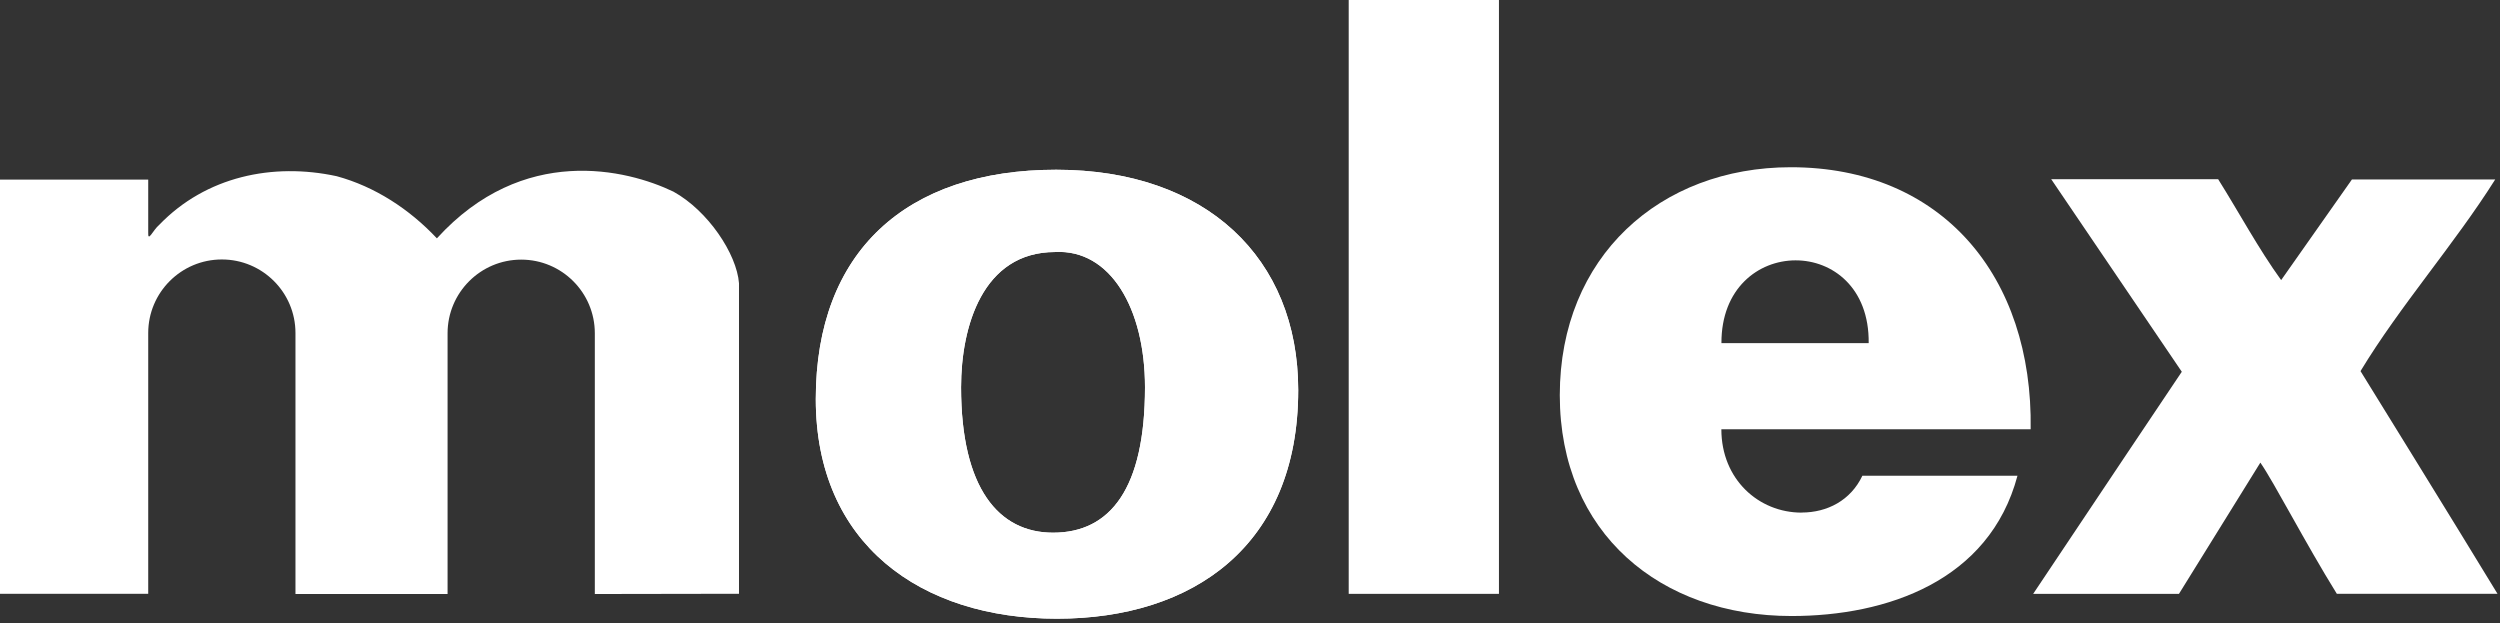 <?xml version="1.0" encoding="UTF-8" standalone="no"?><!DOCTYPE svg PUBLIC "-//W3C//DTD SVG 1.1//EN" "http://www.w3.org/Graphics/SVG/1.1/DTD/svg11.dtd"><svg width="100%" height="100%" viewBox="0 0 309 77" version="1.1" xmlns="http://www.w3.org/2000/svg" xmlns:xlink="http://www.w3.org/1999/xlink" xml:space="preserve" xmlns:serif="http://www.serif.com/" style="fill-rule:evenodd;clip-rule:evenodd;stroke-linejoin:round;stroke-miterlimit:2;"><rect x="0" y="0" width="309" height="77" fill="#333333" stroke="none"/><rect x="166.7" y="0" width="18.57" height="73.4" style="fill:#fff;fill-rule:nonzero;"/><path d="M130.4,31.15c6.82,-0.38 11.12,6.96 11.12,16.71c0,12.53 -4.29,17.98 -11.36,17.98c-6.7,-0 -11.37,-5.45 -11.37,-17.98c0,-7.47 2.65,-16.71 11.62,-16.71l-0.01,-0Zm-29.57,18.17c-0,17.94 13,27.15 29.81,27.15c16.81,-0 29.82,-9.01 29.82,-28.25c-0,-16.34 -11.41,-27.24 -29.92,-27.24c-18.51,-0 -29.71,10.1 -29.71,28.35l-0,-0.01Z" style="fill:#fff;fill-rule:nonzero;"/><path d="M130.4,31.15c6.82,-0.38 11.12,6.96 11.12,16.71c0,12.53 -4.29,17.98 -11.36,17.98c-6.7,-0 -11.37,-5.45 -11.37,-17.98c0,-7.47 2.65,-16.71 11.62,-16.71l-0.01,-0Zm-29.57,18.17c-0,17.94 13,27.15 29.81,27.15c16.81,-0 29.82,-9.01 29.82,-28.25c-0,-16.34 -11.41,-27.24 -29.92,-27.24c-18.51,-0 -29.71,10.1 -29.71,28.35l-0,-0.01Z" style="fill:#fff;fill-rule:nonzero;"/><path d="M222.68,63.36c-5.3,0 -9.92,-4.1 -9.92,-10.3l38.23,0c0.29,-18.92 -10.97,-32.39 -29.65,-32.39c-16.16,0 -28.55,11.07 -28.55,28.17c-0,17.1 12.48,27.3 28.64,27.3c11.75,0 24.46,-4.31 27.93,-17.34l-19.17,0c-1.44,3.05 -4.34,4.55 -7.51,4.55l0,0.01Zm8.29,-20.95l-18.2,-0c-0.05,-13.57 18.36,-13.71 18.2,-0Z" style="fill:#fff;fill-rule:nonzero;"/><path d="M274.17,22.16c2.52,4.01 5.02,8.65 7.78,12.46l8.75,-12.44l17.71,-0c-5.12,8.11 -11.74,15.58 -16.65,23.69c0,-0 11.94,19.3 16.93,27.52l-19.86,-0c-3.88,-6.25 -7.77,-13.8 -9.45,-16.21l-10.06,16.22l-18.02,-0c6.37,-9.57 18.37,-27.45 18.37,-27.45l-16.14,-23.8l20.64,-0l0,0.01Z" style="fill:#fff;fill-rule:nonzero;"/><path d="M55.32,73.42l-0,-32.23c-0,-5.02 4.08,-9.1 9.1,-9.1c5.02,-0 9.1,4.07 9.1,9.1l0,32.26l-0.01,-0.03l17.83,-0.03l0,-38.38c-0.28,-3.63 -3.83,-8.96 -8.1,-11.32c-5.76,-2.77 -18.6,-5.92 -29.24,5.77c-3.41,-3.63 -7.68,-6.4 -12.38,-7.68c-7.9,-1.71 -16.17,0.03 -21.93,6c-0.8,0.67 -1.43,2.27 -1.37,0.93l0,-6.51l-18.32,0l0,51.19l18.32,0l0,-32.23c0,-5.02 4.08,-9.09 9.1,-9.09c5.02,0 9.1,4.07 9.1,9.09l0,32.26l18.8,0Z" style="fill:#fff;fill-rule:nonzero;"/></svg>